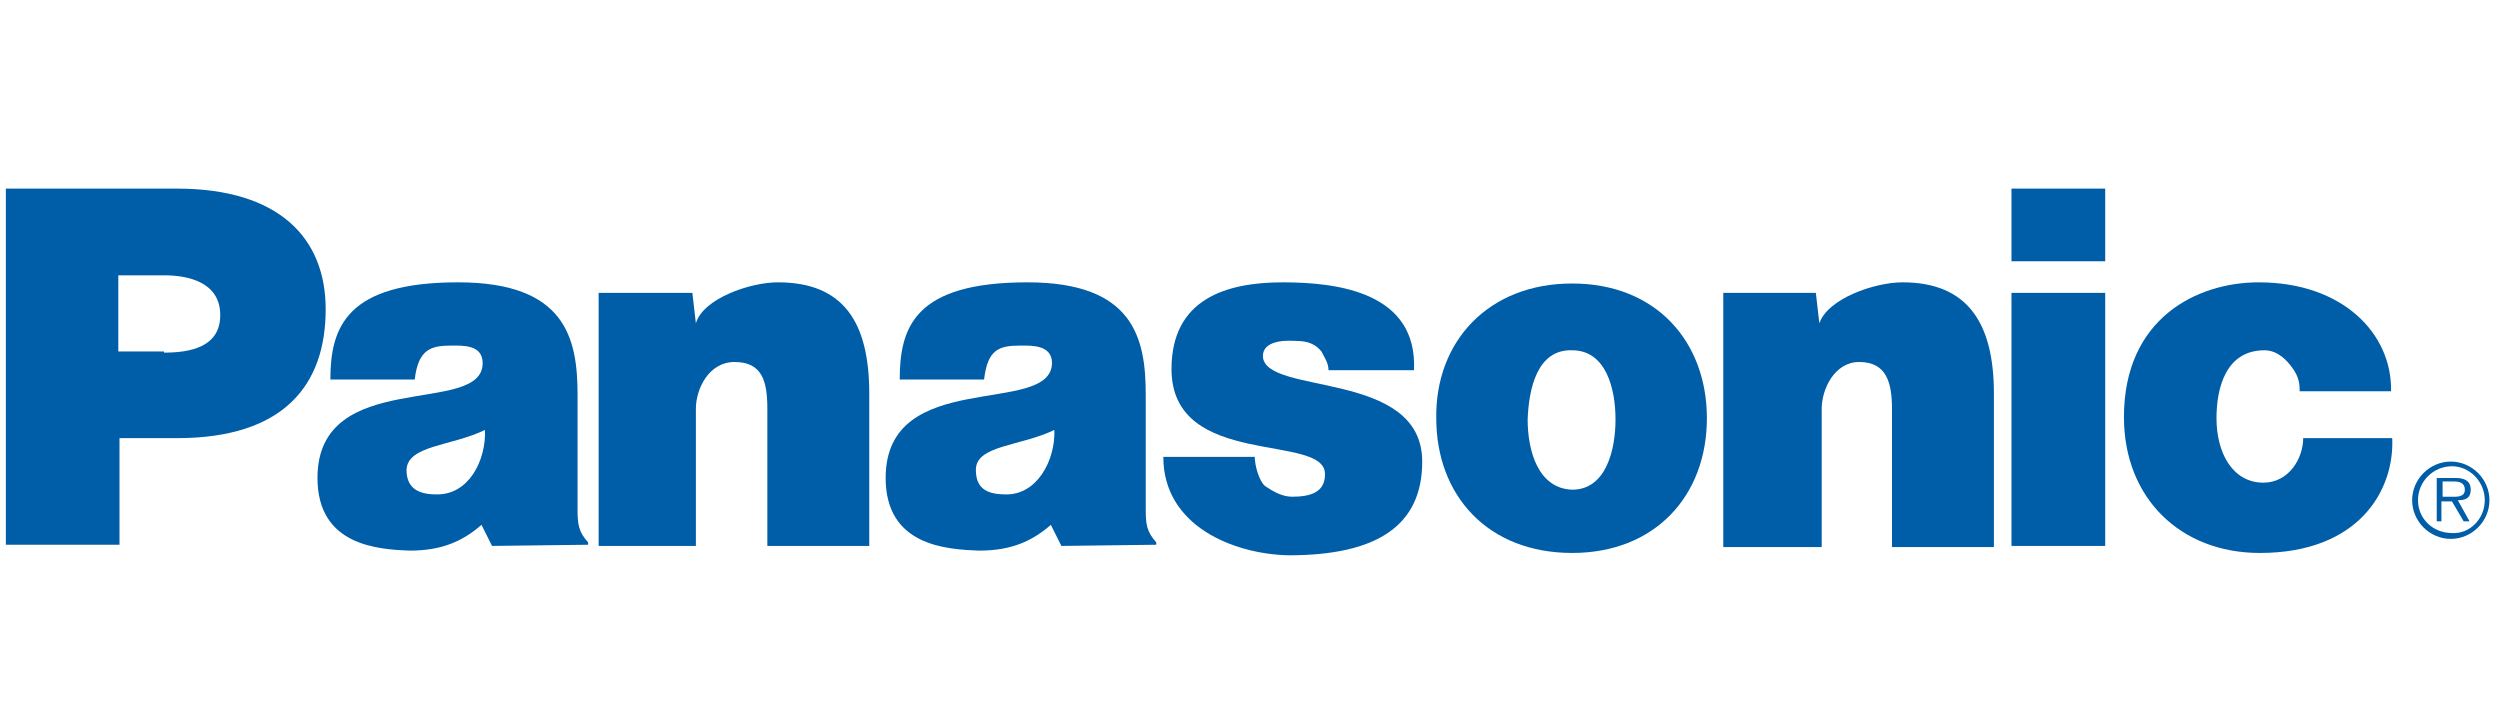 <?xml version="1.0" encoding="utf-8"?>
<!-- Generator: Adobe Illustrator 27.4.1, SVG Export Plug-In . SVG Version: 6.00 Build 0)  -->
<svg version="1.1" id="Layer_1" xmlns="http://www.w3.org/2000/svg" xmlns:xlink="http://www.w3.org/1999/xlink" x="0px" y="0px"
	 viewBox="0 0 213.4 61.9" style="enable-background:new 0 0 213.4 61.9;" xml:space="preserve">
<style type="text/css">
	.st0{fill-rule:evenodd;clip-rule:evenodd;fill:#005DA8;}
</style>
<path class="st0" d="M51.3,25h7.8l0.3,2.6c0.6-2.1,4.6-3.5,7-3.5c5.6,0,7.8,3.4,7.8,9.5v13h-8.7V34.9c0-2.3-0.4-4-2.8-4
	c-2.2,0-3.3,2.3-3.3,4v11.7h-8.3V25L51.3,25z"/>
<path class="st0" d="M0.5,46.6V16.1h14.6c8.7,0,12.7,4.2,12.7,10.3c0,6.5-3.6,11-12.7,11h-4.9v9.1H0.5L0.5,46.6z M14,30.1
	c2.3,0,4.8-0.5,4.8-3.2c0-2.8-2.7-3.4-4.8-3.4h-3.9v6.5H14L14,30.1z"/>
<path class="st0" d="M147.1,25h7.9l0.3,2.6c0.7-2.1,4.7-3.5,7.1-3.5c5.5,0,7.8,3.4,7.8,9.5v13.1h-8.7V34.9c0-2.3-0.5-4-2.8-4
	c-2.1,0-3.2,2.3-3.2,4v11.8h-8.4V25L147.1,25z"/>
<path class="st0" d="M107.1,38.9c0,0.9,0.4,2.2,0.9,2.6c0.6,0.4,1.4,0.9,2.3,0.9c1.6,0,2.8-0.4,2.8-1.9c0.1-3.6-13.1-0.4-13.1-9
	c0-6,4.7-7.4,9.5-7.4c4.8,0,11.5,0.9,11.2,7.5h-7.3c0-0.6-0.3-1-0.6-1.6c-0.5-0.6-1.1-0.9-2.2-0.9c-1.5-0.1-2.8,0.2-2.8,1.3
	c0.1,3.4,13.6,1.1,13.6,9c0,5.5-3.9,8-11.4,8c-4.7-0.1-10.7-2.5-10.7-8.4H107.1L107.1,38.9z"/>
<path class="st0" d="M196.3,33.4c0-0.5,0-1.2-0.7-2.1c-0.3-0.4-1.1-1.4-2.3-1.4c-3.3,0-4.1,3.2-4.1,5.8c0,3,1.4,5.5,4,5.5
	c2.2,0,3.4-2.1,3.4-3.8h7.6c0.2,4.5-2.9,9.8-11.3,9.8c-6.8,0-11.6-4.7-11.6-11.6c0-8.4,6.2-11.5,11.5-11.5c7.2,0,11.4,4.4,11.3,9.3
	H196.3L196.3,33.4z"/>
<path class="st0" d="M42,46.6l-0.9-1.8c-1.6,1.4-3.4,2.2-6.1,2.2c-2.7-0.1-7.9-0.4-7.9-6.2c0-9.5,14.1-5.2,14.1-9.8
	c0-1.6-1.7-1.5-2.7-1.5c-1.7,0-2.8,0.3-3.1,2.9h-7.2c0-4.5,1.4-8.3,10.9-8.3c9.2,0,10.2,4.8,10.2,9.6v9.8c0,1.3,0.1,1.9,0.9,2.8v0.2
	L42,46.6L42,46.6z M41.4,36.7c-2.9,1.4-6.6,1.3-6.7,3.4c0,1.4,0.8,2.1,2.5,2.1C40,42.3,41.5,39.3,41.4,36.7L41.4,36.7z M90.6,46.6
	l-0.9-1.8c-1.6,1.4-3.4,2.2-6.1,2.2c-2.8-0.1-8-0.4-8-6.2c0-9.5,14.1-5.2,14.2-9.8c0-1.6-1.8-1.5-2.7-1.5c-1.8,0-2.8,0.3-3.1,2.9
	h-7.2c0-4.5,1.3-8.3,10.9-8.3c9.1,0,10.1,4.8,10.1,9.6v9.8c0,1.3,0.1,1.9,0.9,2.8v0.2L90.6,46.6L90.6,46.6z M90,36.7
	c-2.9,1.4-6.7,1.3-6.7,3.4c0,1.4,0.7,2.1,2.5,2.1C88.5,42.3,90.1,39.3,90,36.7L90,36.7z"/>
<path class="st0" d="M179.7,46.6V25h-8v21.6H179.7L179.7,46.6z M171.7,22.3h8v-6.2h-8V22.3L171.7,22.3z"/>
<path class="st0" d="M134.2,24.2c7.2,0,11.5,5,11.5,11.5c0,6.6-4.4,11.5-11.5,11.5c-7.2,0-11.6-4.9-11.6-11.5
	C122.5,29.2,127,24.2,134.2,24.2L134.2,24.2z M130.4,35.8c0,2.7,0.9,5.9,3.8,6c2.9,0,3.7-3.4,3.7-6c0-2.6-0.8-5.9-3.7-5.9
	C131.2,29.8,130.5,33.2,130.4,35.8L130.4,35.8z"/>
<path class="st0" d="M209.1,42.4c0.5,0,1.3,0.1,1.3-0.6c0-0.6-0.5-0.7-0.9-0.7h-1v1.3H209.1L209.1,42.4z M210.8,44.5h-0.5l-1-1.7
	h-0.9v1.7H208v-3.7h1.6c0.7,0,1.3,0.2,1.3,1c0,0.7-0.4,0.9-1.1,0.9L210.8,44.5L210.8,44.5z M212.1,42.7c0-1.6-1.3-2.9-2.8-2.9
	c-1.6,0-2.9,1.3-2.9,2.9c0,1.6,1.3,2.8,2.9,2.8C210.8,45.6,212.1,44.3,212.1,42.7L212.1,42.7z M205.9,42.7c0-1.8,1.5-3.3,3.3-3.3
	c1.8,0,3.3,1.5,3.3,3.3c0,1.8-1.5,3.3-3.3,3.3C207.4,46,205.9,44.5,205.9,42.7L205.9,42.7z"/>
</svg>
